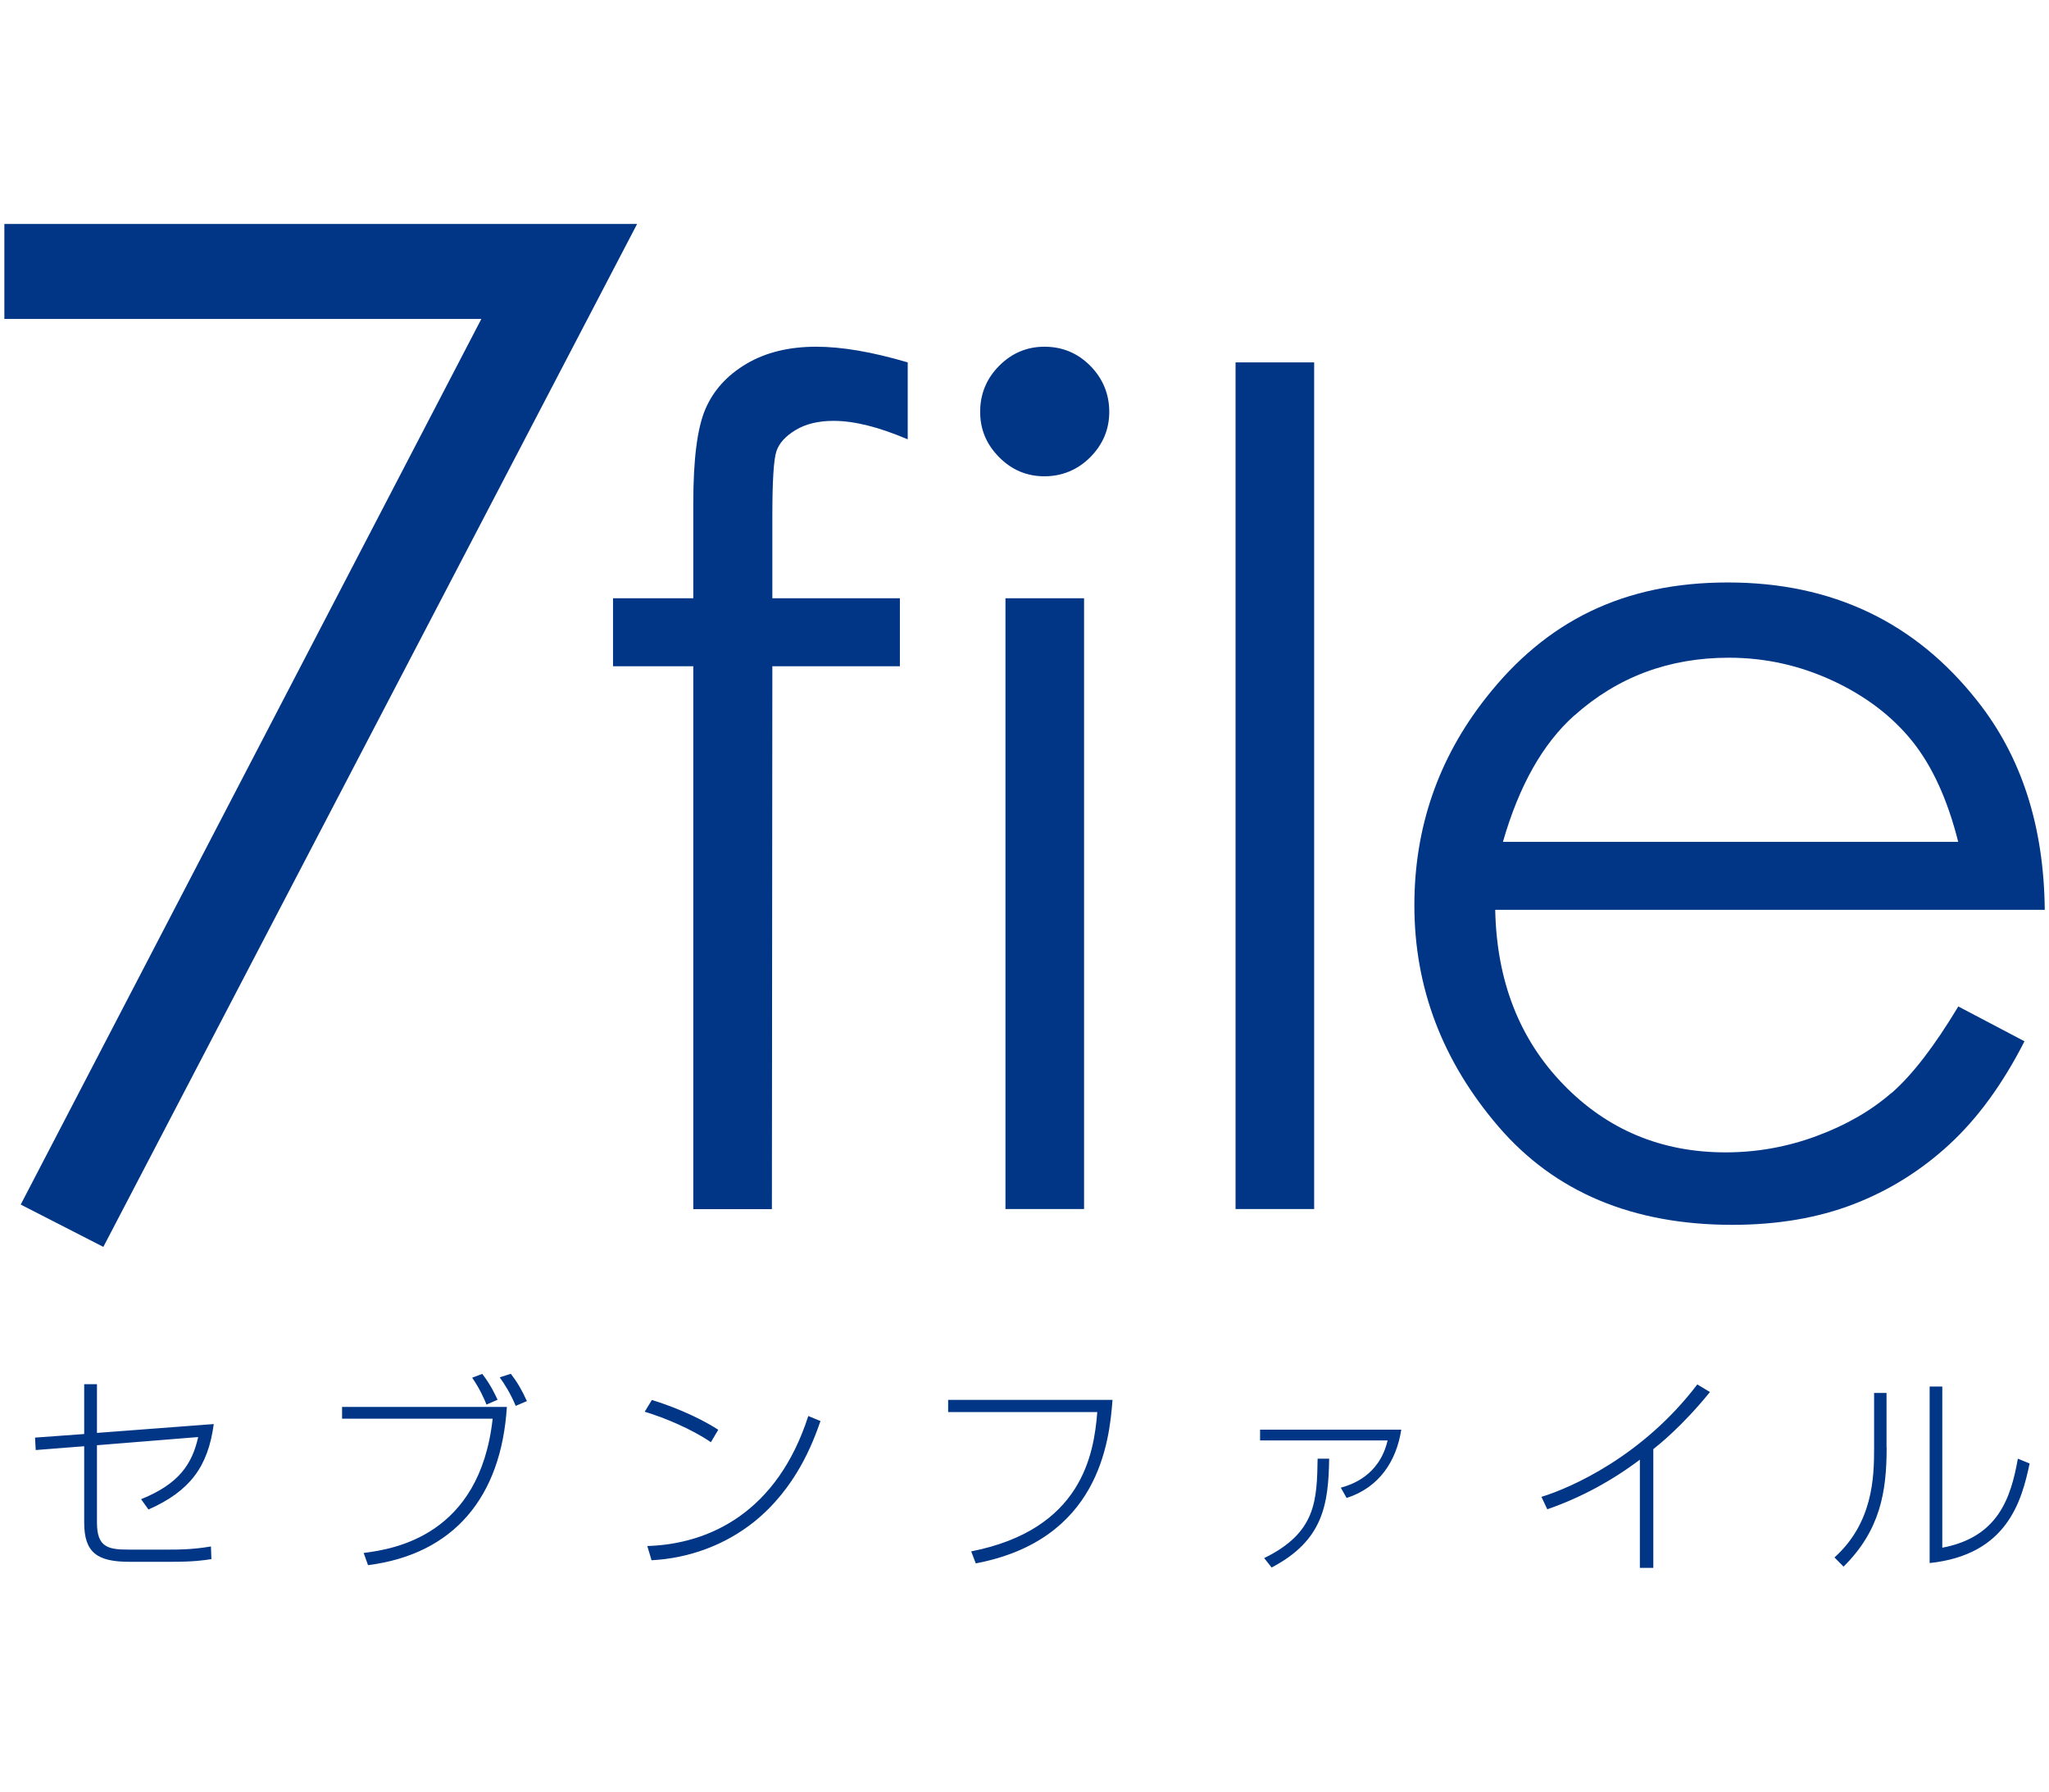 <svg xmlns="http://www.w3.org/2000/svg" data-name="レイヤー 2" viewBox="0 0 183 160"><g data-name="text"><path d="M19.09 127.17c-.51 3.79-2.12 5.98-5.83 7.62l-.66-.92c3.4-1.37 4.56-3.15 5.1-5.55l-9.04.73v6.92c0 2.18.99 2.4 2.79 2.4h3.71c.51 0 1.93.02 3.68-.28l.04 1.13c-.71.11-1.58.24-3.58.24h-3.73c-2.85 0-4.05-.79-4.05-3.49v-6.83l-4.33.34-.06-1.11 4.39-.32v-4.45h1.14v4.35l10.43-.79Zm26.18-1.54c-.51 8.05-4.73 13.15-12.4 14.13l-.39-1.09c2.68-.34 10.37-1.52 11.52-11.99H30.55v-1.05h14.73Zm-1.82-.21c-.17-.43-.58-1.39-1.28-2.4l.9-.34c.77.98 1.22 1.99 1.37 2.31zm2.61.12c-.47-1.13-1.01-1.97-1.43-2.55l.99-.32c.54.69.99 1.44 1.44 2.44l-1.01.43Zm17.43 3.24c-1.65-1.14-4.13-2.19-5.91-2.72l.64-1.05c1.42.43 3.94 1.37 5.93 2.66zm-5.67 9.27c5.57-.17 11.61-3.04 14.37-11.61l1.09.45c-.69 1.97-2.18 5.98-5.93 9-2.61 2.08-5.82 3.26-9.16 3.43l-.38-1.28Zm41.54-13.04c-.28 3.77-1.24 12.51-12.21 14.59l-.41-1.07c9.89-1.95 10.96-8.67 11.26-12.44H84.68V125h14.69Zm25.79 2.65c-.43 2.78-1.95 5.16-4.88 6.1l-.52-.92c.82-.23 3.43-.99 4.18-4.22h-11.39v-.96zm-12.23 11.46c4.65-2.27 4.69-5.16 4.76-8.87h1.03c-.06 4.13-.56 7.32-5.14 9.72l-.66-.84Zm34.72.88h-1.18v-9.66c-2.51 1.89-5.29 3.4-8.27 4.43l-.52-1.11c2.65-.81 9.06-3.64 13.92-10.04l1.13.68c-2.5 3.08-4.63 4.76-5.06 5.1V140Zm20.86-10.73c0 3.9-.56 7.37-3.85 10.62l-.81-.82c3.43-3.08 3.54-7.15 3.54-9.72v-4.97h1.11v4.9Zm4.97 8.93c4.99-.94 6.12-4.43 6.75-7.95l1.05.43c-.71 3.34-1.99 8.16-8.93 8.89v-15.76h1.13zM66.66 32.49c-1.72 1.02-2.94 2.36-3.66 4.04q-1.08 2.505-1.08 8.37v8.52h-7.17v6.07h7.17v48.48h7.02l.04-48.48h11.39v-6.07H68.98v-7.37c0-3.11.12-5.02.36-5.74.23-.72.8-1.35 1.7-1.9s2.04-.83 3.41-.83c1.84 0 4.04.55 6.62 1.65v-6.87c-3.18-.94-5.9-1.4-8.17-1.4q-3.66 0-6.24 1.53M89.8 53.42h7.02v54.54H89.8zm20.55-21.06h7.02v75.6h-7.02zm-17.07-1.4c-1.56 0-2.91.57-4.04 1.7-1.13 1.14-1.7 2.51-1.7 4.11s.57 2.92 1.7 4.06 2.48 1.7 4.04 1.7 2.96-.57 4.09-1.7c1.13-1.14 1.7-2.49 1.7-4.06s-.57-2.97-1.7-4.11-2.5-1.7-4.09-1.7m75.64 66.64c-1.84 1.6-4.07 2.88-6.7 3.85s-5.33 1.45-8.1 1.45c-5.76 0-10.59-2.03-14.51-6.08s-5.94-9.24-6.07-15.58h49.08c-.07-7.45-2.07-13.67-6.02-18.65-5.55-7.05-12.98-10.58-22.28-10.58s-16.24 3.44-21.63 10.33c-4.25 5.41-6.37 11.58-6.37 18.5 0 7.35 2.51 13.94 7.53 19.78 5.02 5.83 11.97 8.75 20.87 8.75 4.01 0 7.61-.61 10.79-1.83q4.77-1.83 8.58-5.34c2.54-2.34 4.78-5.41 6.72-9.22l-5.91-3.11q-3.21 5.34-5.97 7.74Zm-28.31-33.71q5.775-5.16 13.8-5.16c3.25 0 6.34.69 9.29 2.06 2.94 1.37 5.31 3.18 7.1 5.41 1.79 2.24 3.15 5.23 4.09 8.97h-40.66c1.44-5.01 3.56-8.77 6.37-11.28ZM.39 20H56.9L9.23 111.34l-7.38-3.78 41.14-79.08H.39z" style="fill:#003685"/><path d="M0 0h183v160H0z" style="fill:none"/></g></svg>